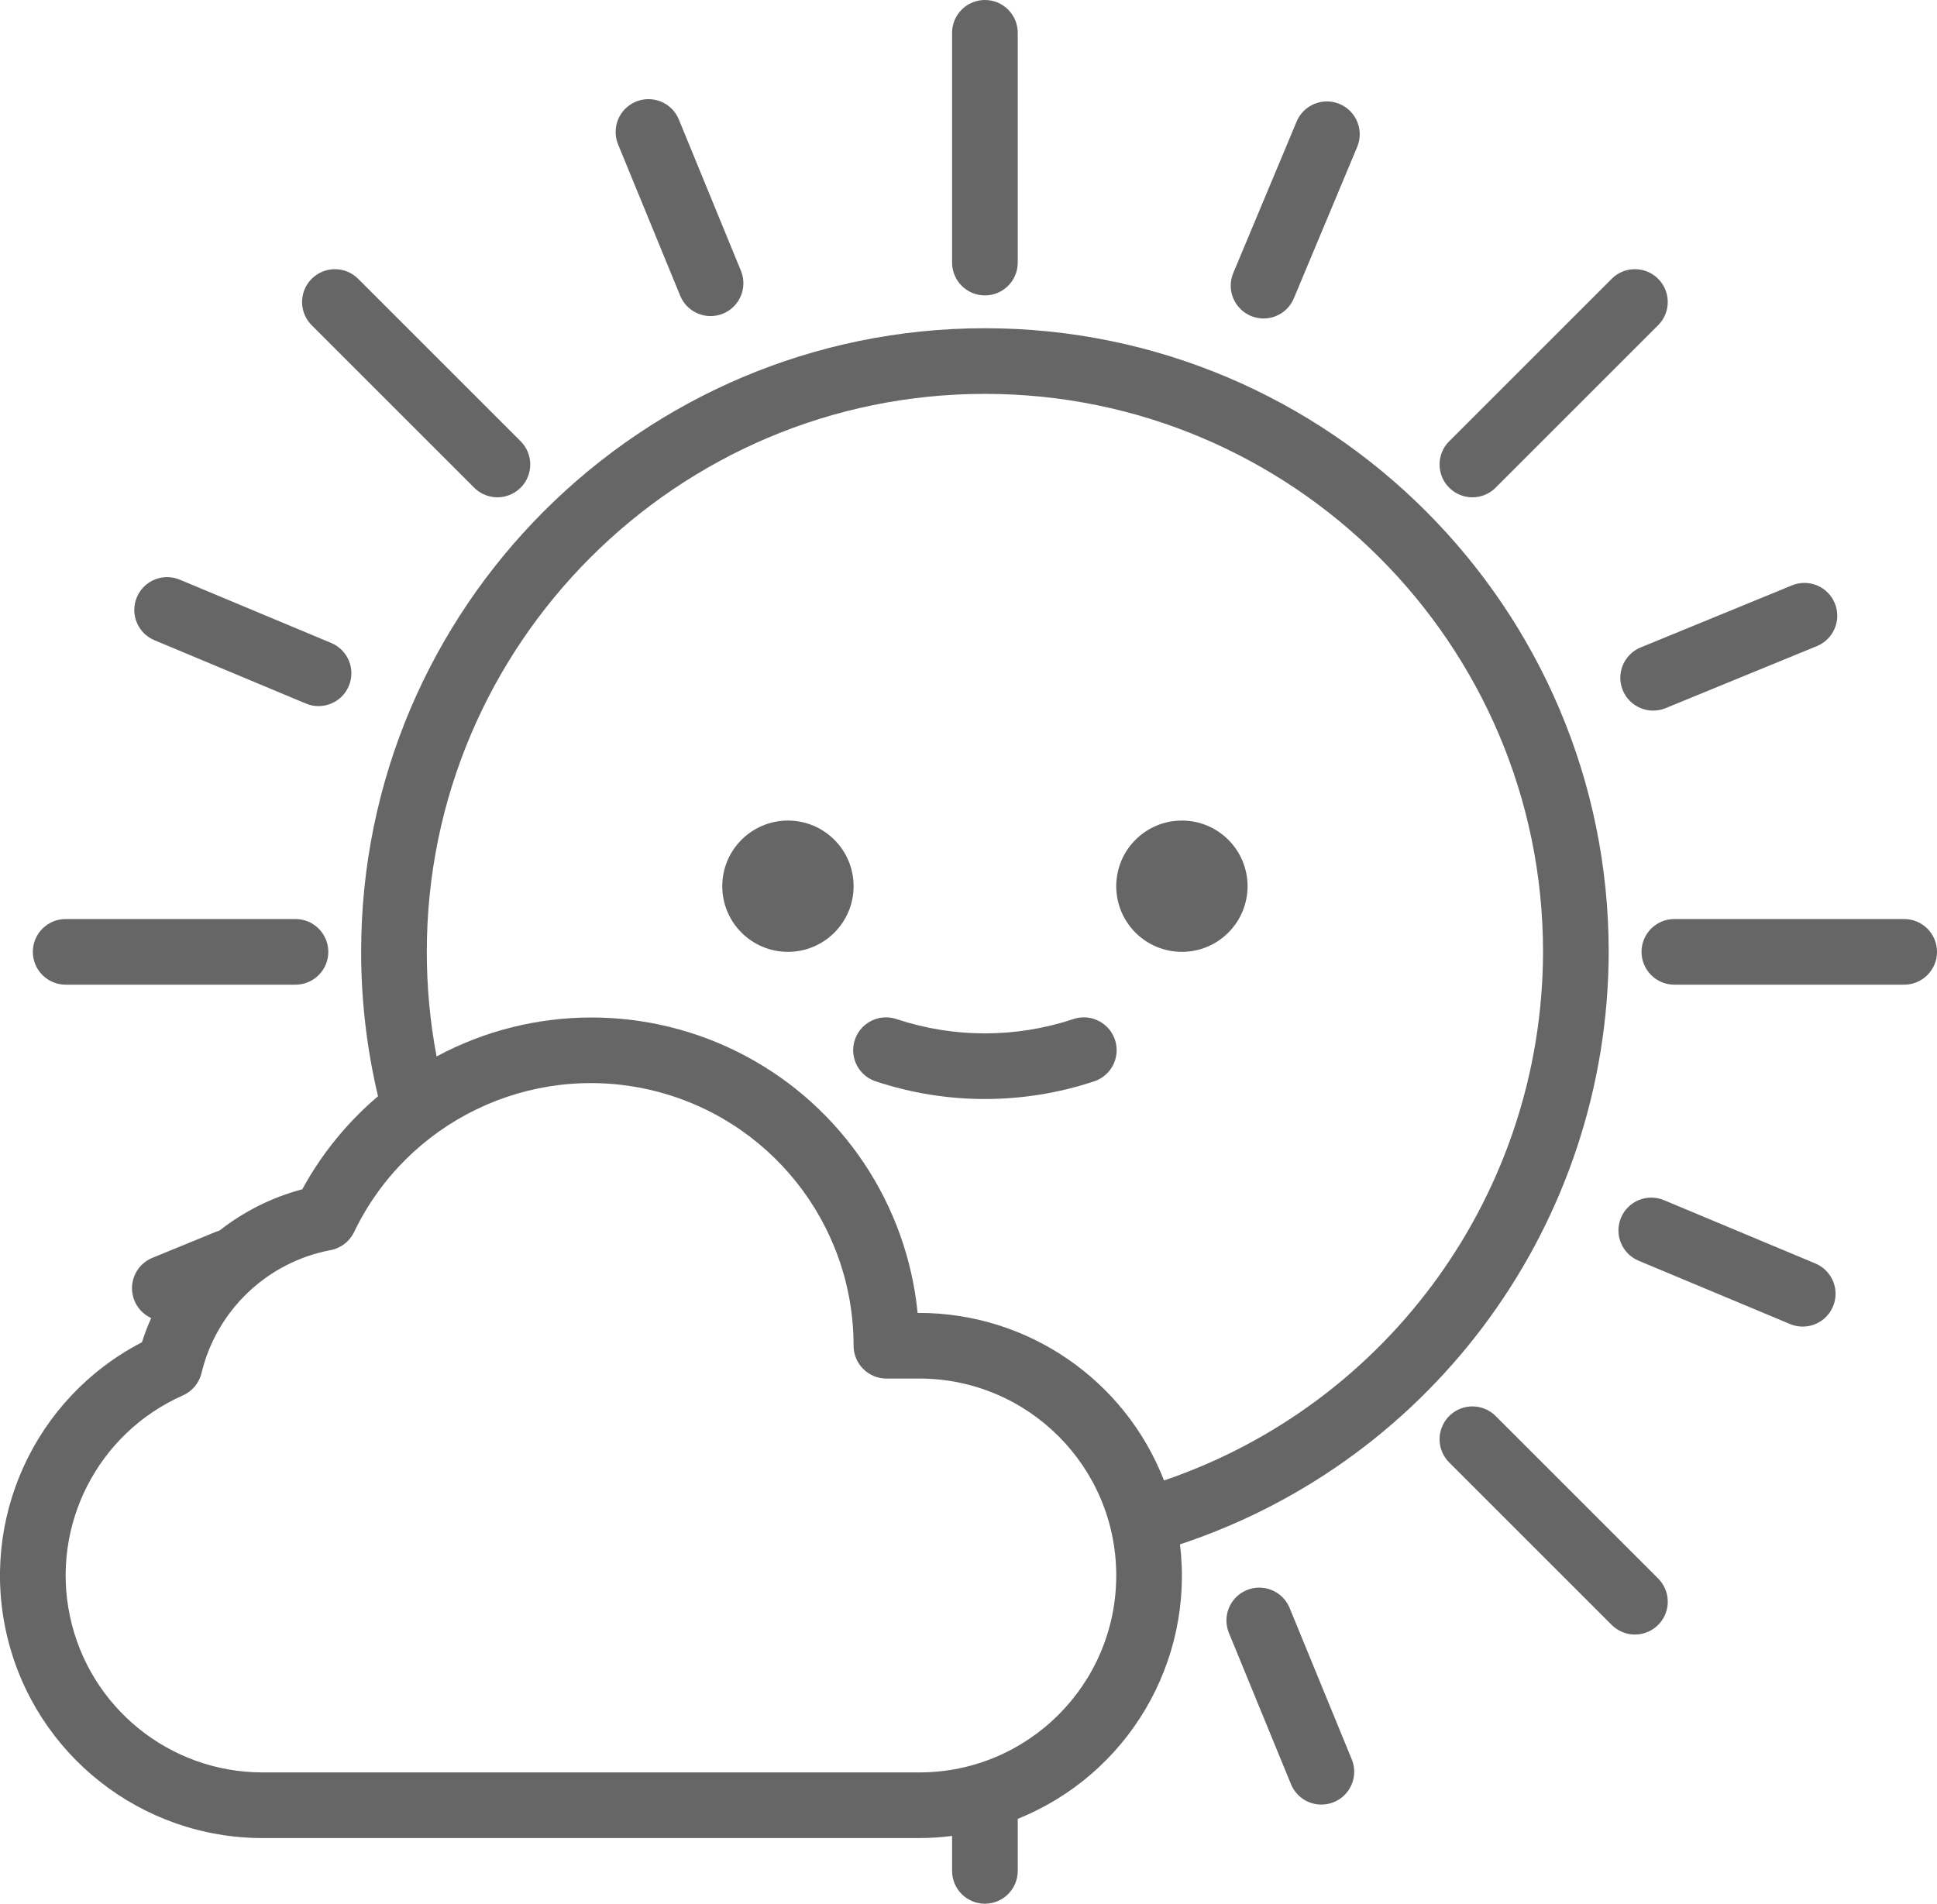 <?xml version="1.0" encoding="UTF-8"?>
<svg width="472px" height="464px" viewBox="0 0 472 464" version="1.1" xmlns="http://www.w3.org/2000/svg" xmlns:xlink="http://www.w3.org/1999/xlink">
    <!-- Generator: Sketch 58 (84663) - https://sketch.com -->
    <title>Group 19</title>
    <desc>Created with Sketch.</desc>
    <g id="Page-1" stroke="none" stroke-width="1" fill="none" fill-rule="evenodd">
        <g id="Artboard" transform="translate(-1135, -236)" fill="#666666" fill-rule="nonzero">
            <g id="Group-19" transform="translate(1134.993, 236)">
                <path d="M64.007,448 L224.007,448 C226.681,447.994 229.353,447.821 232.007,447.482 L232.007,456 C232.007,460.418 235.588,464 240.007,464 C244.425,464 248.007,460.418 248.007,456 L248.007,443.313 C274.808,432.533 291.025,405.091 287.541,376.413 C349.811,355.771 391.889,297.602 392.007,232 C392.007,148.187 323.82,80 240.007,80 C156.194,80 88.007,148.187 88.007,232 C88.008,243.851 89.389,255.661 92.123,267.193 C84.627,273.551 78.37,281.238 73.666,289.868 C66.332,291.814 59.473,295.236 53.507,299.923 C53.215,300.004 52.928,300.102 52.648,300.217 L37.131,306.583 C34.183,307.795 32.236,310.641 32.175,313.828 C32.114,317.014 33.95,319.933 36.849,321.258 C35.987,323.181 35.234,325.15 34.596,327.158 C8.38,340.722 -5.159,370.455 1.821,399.135 C8.802,427.814 34.49,448 64.007,448 Z M104.007,232 C104.007,157.009 165.017,96 240.007,96 C314.997,96 376.007,157.009 376.007,232 C375.903,290.266 338.798,342.031 283.653,360.842 C274.077,336.245 250.402,320.033 224.007,320 L223.607,320 C220.983,293.442 205.265,269.95 181.717,257.392 C158.169,244.835 129.904,244.871 106.389,257.49 C104.801,249.086 104.004,240.552 104.007,232 Z M44.578,340.109 C46.857,339.098 48.534,337.083 49.115,334.658 C52.786,319.353 65.095,307.626 80.561,304.7 C83.062,304.228 85.189,302.595 86.291,300.3 C99.222,273.365 129.067,258.959 158.2,265.589 C187.333,272.22 208.004,298.122 208.007,328 C208.007,332.418 211.588,336 216.007,336 L224.007,336 C250.516,336 272.007,357.49 272.007,384 C272.007,410.51 250.516,432 224.007,432 L64.007,432 C41.325,432 21.739,416.121 17.047,393.929 C12.355,371.738 23.837,349.291 44.578,340.109 L44.578,340.109 Z" id="Shape"></path>
                <path d="M326.427,25.342 C322.35,23.637 317.664,25.56 315.96,29.636 L300.528,66.536 C299.425,69.173 299.813,72.198 301.545,74.471 C303.278,76.744 306.092,77.921 308.926,77.557 C311.761,77.193 314.187,75.345 315.29,72.708 L330.722,35.808 C332.425,31.732 330.502,27.046 326.427,25.342 L326.427,25.342 Z" id="Path"></path>
                <path d="M154.986,24.762 C153.022,25.567 151.46,27.119 150.641,29.077 C149.823,31.034 149.815,33.237 150.621,35.2 L165.807,72.207 C167.534,76.214 172.153,78.098 176.19,76.442 C180.227,74.785 182.192,70.199 180.607,66.134 L165.424,29.127 C164.618,27.164 163.066,25.601 161.109,24.783 C159.151,23.964 156.949,23.957 154.986,24.762 Z" id="Path"></path>
                <path d="M37.644,156.047 L74.544,171.479 C78.62,173.184 83.306,171.261 85.011,167.185 C86.716,163.108 84.793,158.422 80.717,156.717 L43.817,141.285 C39.74,139.581 35.054,141.504 33.35,145.58 C31.645,149.656 33.568,154.343 37.645,156.047 L37.644,156.047 Z" id="Path"></path>
                <path d="M321.994,439.838 C324.661,439.838 327.152,438.508 328.638,436.293 C330.123,434.077 330.406,431.267 329.394,428.8 L314.207,391.793 C312.479,387.786 307.86,385.902 303.823,387.558 C299.786,389.215 297.821,393.801 299.407,397.866 L314.59,434.873 C315.821,437.877 318.747,439.839 321.994,439.838 Z" id="Path"></path>
                <path d="M439.281,323.336 C443.095,323.34 446.381,320.651 447.132,316.911 C447.883,313.171 445.89,309.422 442.37,307.953 L405.47,292.521 C401.393,290.816 396.707,292.739 395.002,296.815 C393.297,300.892 395.22,305.578 399.297,307.283 L436.197,322.715 C437.173,323.124 438.222,323.336 439.281,323.336 Z" id="Path"></path>
                <path d="M395.436,168.235 C396.24,170.199 397.792,171.762 399.749,172.581 C401.707,173.4 403.91,173.406 405.873,172.6 L442.879,157.417 C446.88,155.687 448.759,151.071 447.104,147.038 C445.45,143.004 440.87,141.039 436.807,142.617 L399.801,157.8 C395.714,159.477 393.76,164.148 395.436,168.235 Z" id="Path"></path>
                <path d="M240.007,0 C235.588,0 232.007,3.582 232.007,8 L232.007,64 C232.007,68.418 235.588,72 240.007,72 C244.425,72 248.007,68.418 248.007,64 L248.007,8 C248.007,3.582 244.425,0 240.007,0 Z" id="Path"></path>
                <path d="M75.958,67.951 C74.457,69.451 73.614,71.486 73.614,73.608 C73.614,75.73 74.457,77.765 75.958,79.265 L115.558,118.865 C117.579,120.886 120.524,121.675 123.285,120.936 C126.046,120.196 128.202,118.039 128.942,115.279 C129.682,112.518 128.893,109.572 126.872,107.551 L87.272,67.951 C85.771,66.451 83.736,65.608 81.615,65.608 C79.493,65.608 77.458,66.451 75.958,67.951 Z" id="Path"></path>
                <path d="M16.007,240 L72.007,240 C76.425,240 80.007,236.418 80.007,232 C80.007,227.582 76.425,224 72.007,224 L16.007,224 C11.588,224 8.007,227.582 8.007,232 C8.007,236.418 11.588,240 16.007,240 Z" id="Path"></path>
                <path d="M398.399,398.392 C401.634,398.392 404.552,396.443 405.79,393.454 C407.028,390.464 406.344,387.023 404.056,384.735 L364.456,345.135 C362.434,343.114 359.489,342.325 356.728,343.064 C353.967,343.804 351.811,345.961 351.071,348.721 C350.331,351.482 351.12,354.428 353.142,356.449 L392.742,396.049 C394.24,397.551 396.276,398.395 398.399,398.392 Z" id="Path"></path>
                <path d="M400.007,232 C400.007,236.418 403.588,240 408.007,240 L464.007,240 C468.425,240 472.007,236.418 472.007,232 C472.007,227.582 468.425,224 464.007,224 L408.007,224 C403.588,224 400.007,227.582 400.007,232 Z" id="Path"></path>
                <path d="M392.741,67.951 L353.141,107.551 C351.119,109.572 350.33,112.518 351.07,115.279 C351.81,118.039 353.966,120.196 356.727,120.936 C359.488,121.675 362.433,120.886 364.455,118.865 L404.055,79.265 C407.179,76.14 407.179,71.075 404.054,67.951 C400.929,64.826 395.864,64.826 392.74,67.951 L392.741,67.951 Z" id="Path"></path>
                <circle id="Oval" cx="192.007" cy="216" r="16"></circle>
                <circle id="Oval" cx="288.007" cy="216" r="16"></circle>
                <path d="M213.478,263.589 C230.704,269.292 249.309,269.292 266.536,263.589 C269.283,262.714 271.347,260.428 271.937,257.606 C272.528,254.783 271.554,251.862 269.389,249.958 C267.223,248.054 264.201,247.463 261.478,248.411 C247.535,253.025 232.478,253.025 218.536,248.411 C215.812,247.463 212.79,248.054 210.624,249.958 C208.459,251.862 207.485,254.783 208.076,257.606 C208.666,260.428 210.73,262.714 213.478,263.589 Z" id="Path"></path>
            </g>
        </g>
    </g>
</svg>